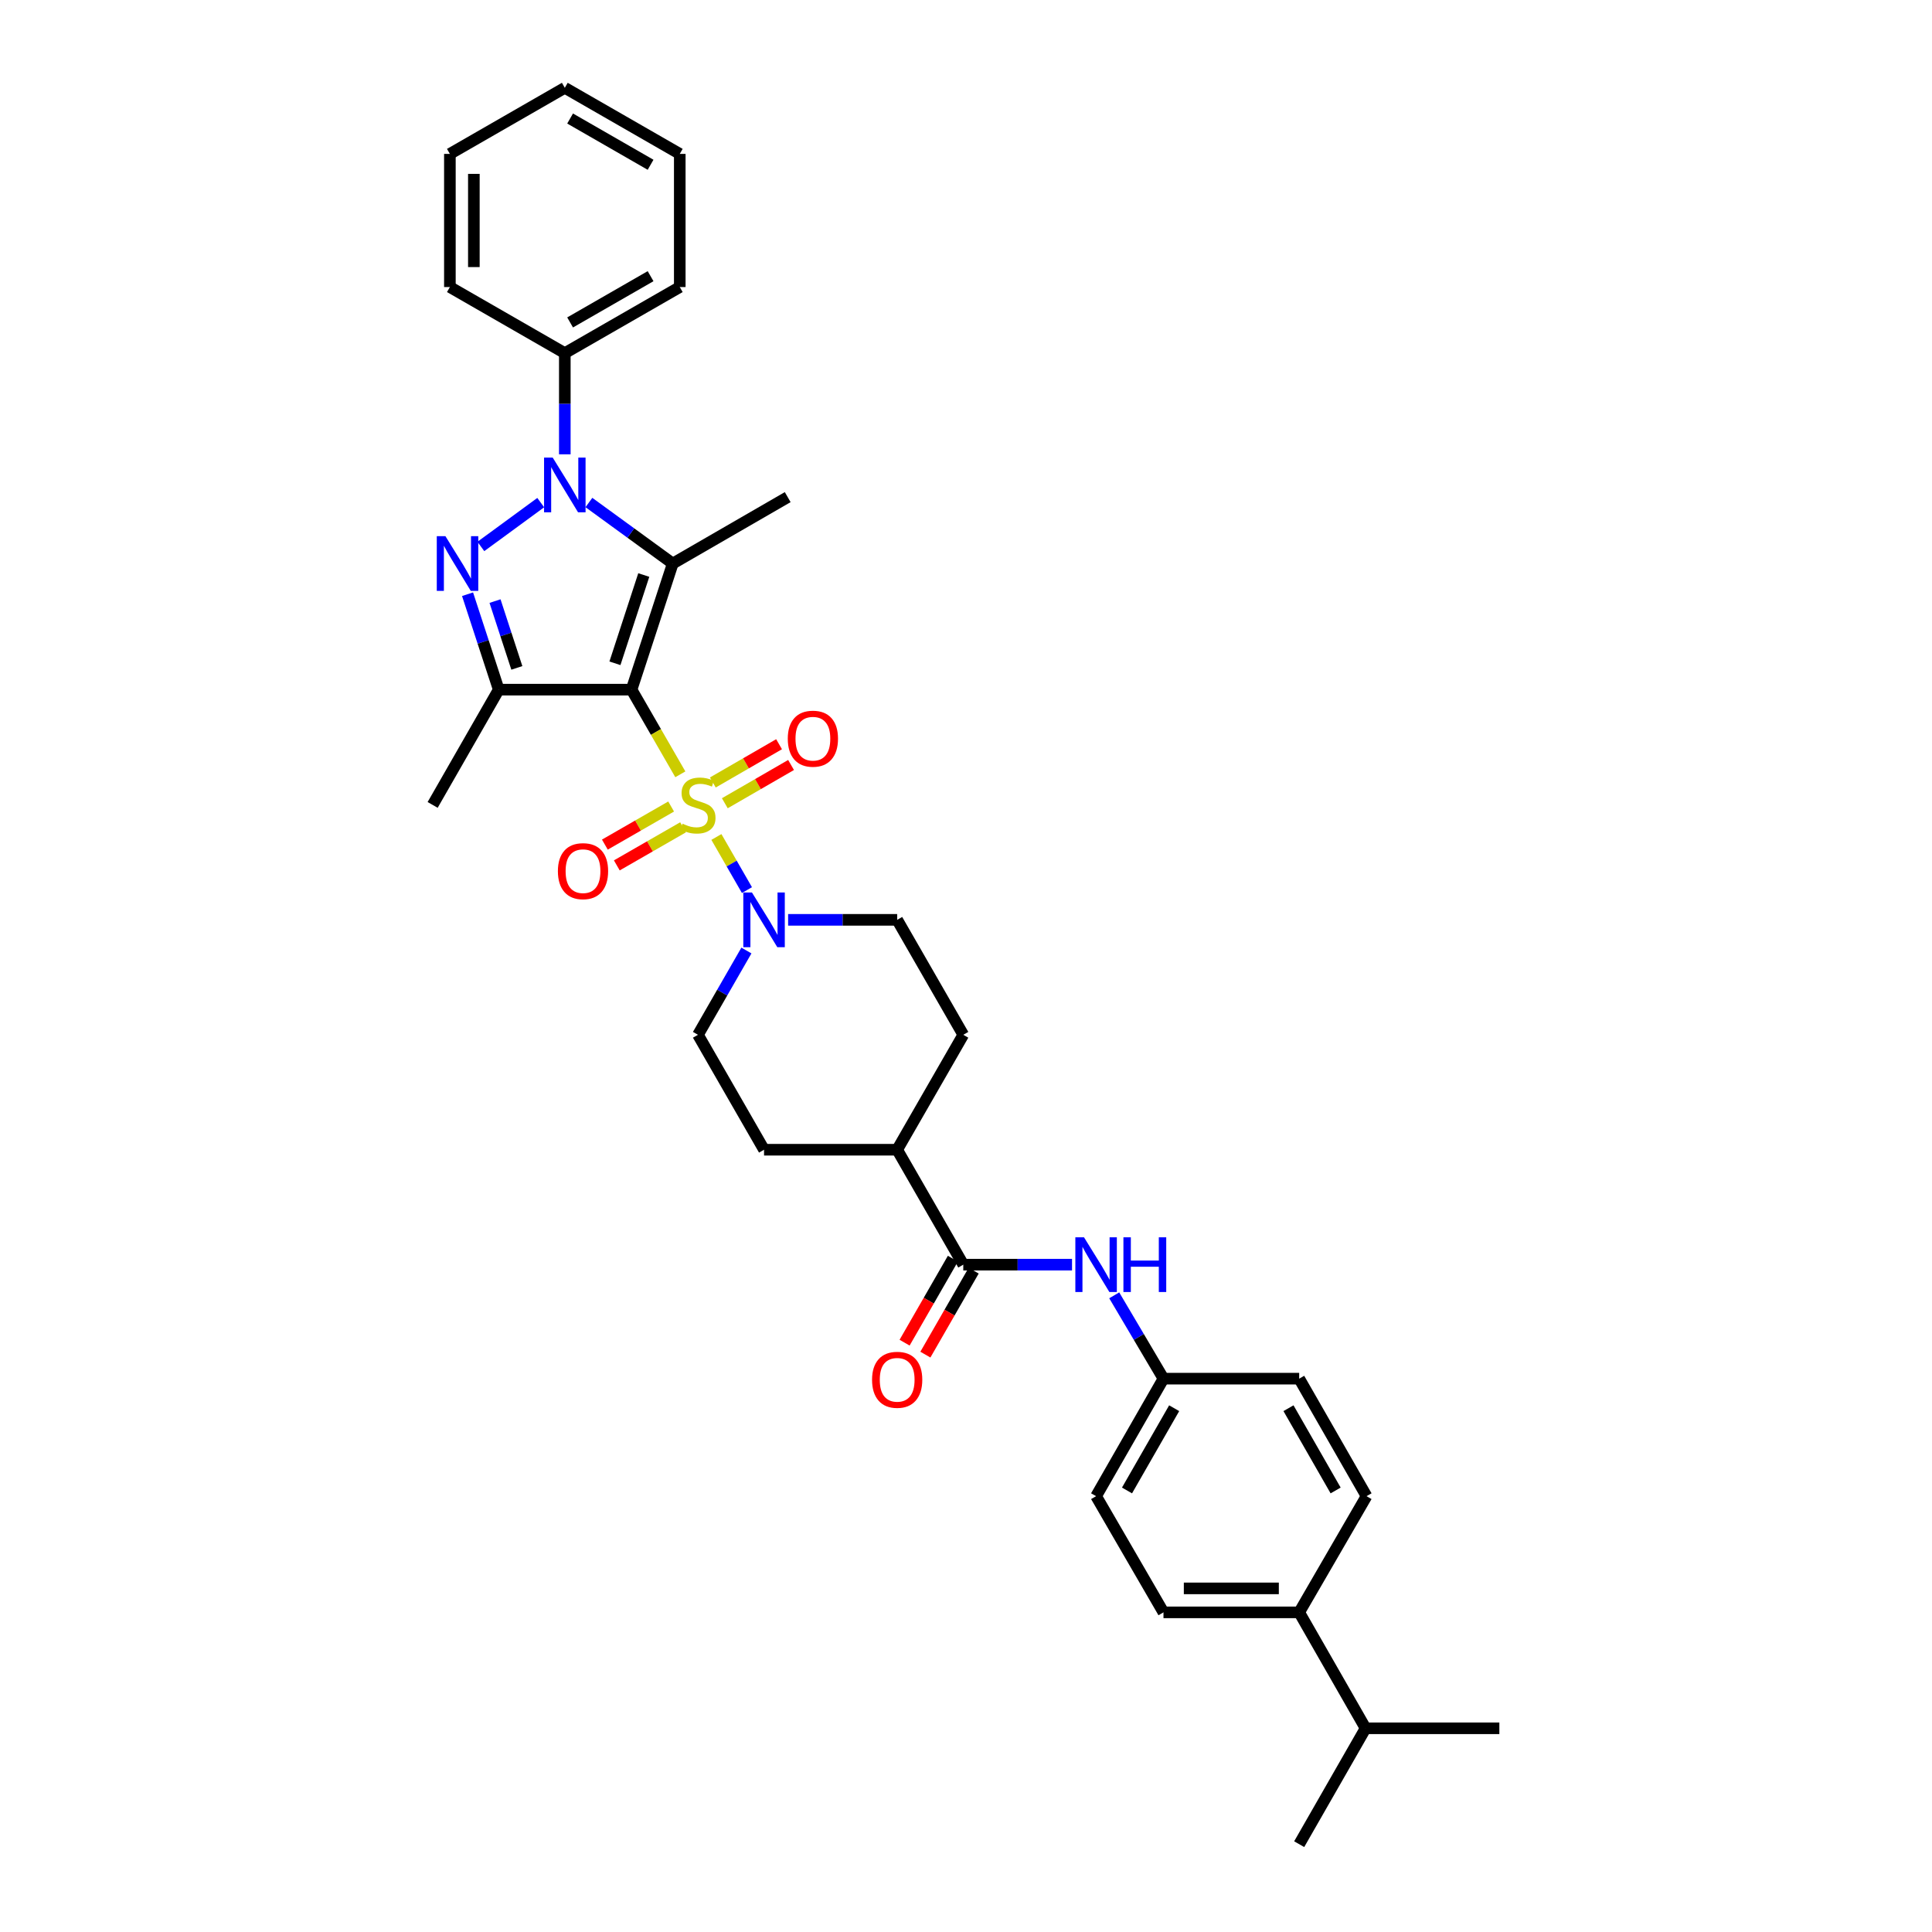 <?xml version='1.0' encoding='iso-8859-1'?>
<svg version='1.1' baseProfile='full'
              xmlns='http://www.w3.org/2000/svg'
                      xmlns:rdkit='http://www.rdkit.org/xml'
                      xmlns:xlink='http://www.w3.org/1999/xlink'
                  xml:space='preserve'
width='1000px' height='1000px' viewBox='0 0 1000 1000'>
<!-- END OF HEADER -->
<rect style='opacity:1.0;fill:#FFFFFF;stroke:none' width='1000' height='1000' x='0' y='0'> </rect>
<path class='bond-0' d='M 326.888,356.963 L 339.513,378.872' style='fill:none;fill-rule:evenodd;stroke:#000000;stroke-width:6px;stroke-linecap:butt;stroke-linejoin:miter;stroke-opacity:1' />
<path class='bond-0' d='M 339.513,378.872 L 352.137,400.781' style='fill:none;fill-rule:evenodd;stroke:#CCCC00;stroke-width:6px;stroke-linecap:butt;stroke-linejoin:miter;stroke-opacity:1' />
<path class='bond-1' d='M 326.888,356.963 L 348.214,291.691' style='fill:none;fill-rule:evenodd;stroke:#000000;stroke-width:6px;stroke-linecap:butt;stroke-linejoin:miter;stroke-opacity:1' />
<path class='bond-1' d='M 318.29,343.318 L 333.218,297.628' style='fill:none;fill-rule:evenodd;stroke:#000000;stroke-width:6px;stroke-linecap:butt;stroke-linejoin:miter;stroke-opacity:1' />
<path class='bond-4' d='M 326.888,356.963 L 258.142,356.963' style='fill:none;fill-rule:evenodd;stroke:#000000;stroke-width:6px;stroke-linecap:butt;stroke-linejoin:miter;stroke-opacity:1' />
<path class='bond-5' d='M 370.808,433.218 L 378.712,446.966' style='fill:none;fill-rule:evenodd;stroke:#CCCC00;stroke-width:6px;stroke-linecap:butt;stroke-linejoin:miter;stroke-opacity:1' />
<path class='bond-5' d='M 378.712,446.966 L 386.617,460.713' style='fill:none;fill-rule:evenodd;stroke:#0000FF;stroke-width:6px;stroke-linecap:butt;stroke-linejoin:miter;stroke-opacity:1' />
<path class='bond-8' d='M 375.167,415.759 L 392.309,405.856' style='fill:none;fill-rule:evenodd;stroke:#CCCC00;stroke-width:6px;stroke-linecap:butt;stroke-linejoin:miter;stroke-opacity:1' />
<path class='bond-8' d='M 392.309,405.856 L 409.451,395.954' style='fill:none;fill-rule:evenodd;stroke:#FF0000;stroke-width:6px;stroke-linecap:butt;stroke-linejoin:miter;stroke-opacity:1' />
<path class='bond-8' d='M 368.959,405.012 L 386.101,395.11' style='fill:none;fill-rule:evenodd;stroke:#CCCC00;stroke-width:6px;stroke-linecap:butt;stroke-linejoin:miter;stroke-opacity:1' />
<path class='bond-8' d='M 386.101,395.11 L 403.243,385.208' style='fill:none;fill-rule:evenodd;stroke:#FF0000;stroke-width:6px;stroke-linecap:butt;stroke-linejoin:miter;stroke-opacity:1' />
<path class='bond-9' d='M 347.377,417.449 L 330.227,427.308' style='fill:none;fill-rule:evenodd;stroke:#CCCC00;stroke-width:6px;stroke-linecap:butt;stroke-linejoin:miter;stroke-opacity:1' />
<path class='bond-9' d='M 330.227,427.308 L 313.076,437.167' style='fill:none;fill-rule:evenodd;stroke:#FF0000;stroke-width:6px;stroke-linecap:butt;stroke-linejoin:miter;stroke-opacity:1' />
<path class='bond-9' d='M 353.562,428.208 L 336.412,438.067' style='fill:none;fill-rule:evenodd;stroke:#CCCC00;stroke-width:6px;stroke-linecap:butt;stroke-linejoin:miter;stroke-opacity:1' />
<path class='bond-9' d='M 336.412,438.067 L 319.261,447.926' style='fill:none;fill-rule:evenodd;stroke:#FF0000;stroke-width:6px;stroke-linecap:butt;stroke-linejoin:miter;stroke-opacity:1' />
<path class='bond-2' d='M 348.214,291.691 L 326.514,275.896' style='fill:none;fill-rule:evenodd;stroke:#000000;stroke-width:6px;stroke-linecap:butt;stroke-linejoin:miter;stroke-opacity:1' />
<path class='bond-2' d='M 326.514,275.896 L 304.814,260.101' style='fill:none;fill-rule:evenodd;stroke:#0000FF;stroke-width:6px;stroke-linecap:butt;stroke-linejoin:miter;stroke-opacity:1' />
<path class='bond-19' d='M 348.214,291.691 L 407.715,257.314' style='fill:none;fill-rule:evenodd;stroke:#000000;stroke-width:6px;stroke-linecap:butt;stroke-linejoin:miter;stroke-opacity:1' />
<path class='bond-10' d='M 292.346,235.16 L 292.346,208.971' style='fill:none;fill-rule:evenodd;stroke:#0000FF;stroke-width:6px;stroke-linecap:butt;stroke-linejoin:miter;stroke-opacity:1' />
<path class='bond-10' d='M 292.346,208.971 L 292.346,182.783' style='fill:none;fill-rule:evenodd;stroke:#000000;stroke-width:6px;stroke-linecap:butt;stroke-linejoin:miter;stroke-opacity:1' />
<path class='bond-33' d='M 279.885,260.151 L 248.891,282.849' style='fill:none;fill-rule:evenodd;stroke:#0000FF;stroke-width:6px;stroke-linecap:butt;stroke-linejoin:miter;stroke-opacity:1' />
<path class='bond-3' d='M 242.003,307.568 L 250.073,332.265' style='fill:none;fill-rule:evenodd;stroke:#0000FF;stroke-width:6px;stroke-linecap:butt;stroke-linejoin:miter;stroke-opacity:1' />
<path class='bond-3' d='M 250.073,332.265 L 258.142,356.963' style='fill:none;fill-rule:evenodd;stroke:#000000;stroke-width:6px;stroke-linecap:butt;stroke-linejoin:miter;stroke-opacity:1' />
<path class='bond-3' d='M 256.221,311.123 L 261.869,328.411' style='fill:none;fill-rule:evenodd;stroke:#0000FF;stroke-width:6px;stroke-linecap:butt;stroke-linejoin:miter;stroke-opacity:1' />
<path class='bond-3' d='M 261.869,328.411 L 267.518,345.7' style='fill:none;fill-rule:evenodd;stroke:#000000;stroke-width:6px;stroke-linecap:butt;stroke-linejoin:miter;stroke-opacity:1' />
<path class='bond-22' d='M 258.142,356.963 L 223.937,416.623' style='fill:none;fill-rule:evenodd;stroke:#000000;stroke-width:6px;stroke-linecap:butt;stroke-linejoin:miter;stroke-opacity:1' />
<path class='bond-12' d='M 407.932,476.11 L 436.154,476.11' style='fill:none;fill-rule:evenodd;stroke:#0000FF;stroke-width:6px;stroke-linecap:butt;stroke-linejoin:miter;stroke-opacity:1' />
<path class='bond-12' d='M 436.154,476.11 L 464.375,476.11' style='fill:none;fill-rule:evenodd;stroke:#000000;stroke-width:6px;stroke-linecap:butt;stroke-linejoin:miter;stroke-opacity:1' />
<path class='bond-13' d='M 386.343,491.986 L 373.804,513.798' style='fill:none;fill-rule:evenodd;stroke:#0000FF;stroke-width:6px;stroke-linecap:butt;stroke-linejoin:miter;stroke-opacity:1' />
<path class='bond-13' d='M 373.804,513.798 L 361.265,535.611' style='fill:none;fill-rule:evenodd;stroke:#000000;stroke-width:6px;stroke-linecap:butt;stroke-linejoin:miter;stroke-opacity:1' />
<path class='bond-6' d='M 498.593,654.586 L 464.375,595.098' style='fill:none;fill-rule:evenodd;stroke:#000000;stroke-width:6px;stroke-linecap:butt;stroke-linejoin:miter;stroke-opacity:1' />
<path class='bond-7' d='M 498.593,654.586 L 526.738,654.586' style='fill:none;fill-rule:evenodd;stroke:#000000;stroke-width:6px;stroke-linecap:butt;stroke-linejoin:miter;stroke-opacity:1' />
<path class='bond-7' d='M 526.738,654.586 L 554.882,654.586' style='fill:none;fill-rule:evenodd;stroke:#0000FF;stroke-width:6px;stroke-linecap:butt;stroke-linejoin:miter;stroke-opacity:1' />
<path class='bond-14' d='M 493.214,651.492 L 480.716,673.228' style='fill:none;fill-rule:evenodd;stroke:#000000;stroke-width:6px;stroke-linecap:butt;stroke-linejoin:miter;stroke-opacity:1' />
<path class='bond-14' d='M 480.716,673.228 L 468.217,694.964' style='fill:none;fill-rule:evenodd;stroke:#FF0000;stroke-width:6px;stroke-linecap:butt;stroke-linejoin:miter;stroke-opacity:1' />
<path class='bond-14' d='M 503.973,657.679 L 491.474,679.415' style='fill:none;fill-rule:evenodd;stroke:#000000;stroke-width:6px;stroke-linecap:butt;stroke-linejoin:miter;stroke-opacity:1' />
<path class='bond-14' d='M 491.474,679.415 L 478.976,701.151' style='fill:none;fill-rule:evenodd;stroke:#FF0000;stroke-width:6px;stroke-linecap:butt;stroke-linejoin:miter;stroke-opacity:1' />
<path class='bond-18' d='M 576.722,670.459 L 589.468,692.025' style='fill:none;fill-rule:evenodd;stroke:#0000FF;stroke-width:6px;stroke-linecap:butt;stroke-linejoin:miter;stroke-opacity:1' />
<path class='bond-18' d='M 589.468,692.025 L 602.214,713.59' style='fill:none;fill-rule:evenodd;stroke:#000000;stroke-width:6px;stroke-linecap:butt;stroke-linejoin:miter;stroke-opacity:1' />
<path class='bond-26' d='M 292.346,182.783 L 351.847,148.578' style='fill:none;fill-rule:evenodd;stroke:#000000;stroke-width:6px;stroke-linecap:butt;stroke-linejoin:miter;stroke-opacity:1' />
<path class='bond-26' d='M 295.086,166.893 L 336.737,142.95' style='fill:none;fill-rule:evenodd;stroke:#000000;stroke-width:6px;stroke-linecap:butt;stroke-linejoin:miter;stroke-opacity:1' />
<path class='bond-27' d='M 292.346,182.783 L 232.859,148.578' style='fill:none;fill-rule:evenodd;stroke:#000000;stroke-width:6px;stroke-linecap:butt;stroke-linejoin:miter;stroke-opacity:1' />
<path class='bond-11' d='M 464.375,595.098 L 395.47,595.098' style='fill:none;fill-rule:evenodd;stroke:#000000;stroke-width:6px;stroke-linecap:butt;stroke-linejoin:miter;stroke-opacity:1' />
<path class='bond-34' d='M 464.375,595.098 L 498.593,535.611' style='fill:none;fill-rule:evenodd;stroke:#000000;stroke-width:6px;stroke-linecap:butt;stroke-linejoin:miter;stroke-opacity:1' />
<path class='bond-16' d='M 464.375,476.11 L 498.593,535.611' style='fill:none;fill-rule:evenodd;stroke:#000000;stroke-width:6px;stroke-linecap:butt;stroke-linejoin:miter;stroke-opacity:1' />
<path class='bond-17' d='M 361.265,535.611 L 395.47,595.098' style='fill:none;fill-rule:evenodd;stroke:#000000;stroke-width:6px;stroke-linecap:butt;stroke-linejoin:miter;stroke-opacity:1' />
<path class='bond-15' d='M 672.457,834.557 L 602.214,834.557' style='fill:none;fill-rule:evenodd;stroke:#000000;stroke-width:6px;stroke-linecap:butt;stroke-linejoin:miter;stroke-opacity:1' />
<path class='bond-15' d='M 661.92,822.147 L 612.75,822.147' style='fill:none;fill-rule:evenodd;stroke:#000000;stroke-width:6px;stroke-linecap:butt;stroke-linejoin:miter;stroke-opacity:1' />
<path class='bond-23' d='M 672.457,834.557 L 706.82,894.562' style='fill:none;fill-rule:evenodd;stroke:#000000;stroke-width:6px;stroke-linecap:butt;stroke-linejoin:miter;stroke-opacity:1' />
<path class='bond-36' d='M 672.457,834.557 L 707.316,774.415' style='fill:none;fill-rule:evenodd;stroke:#000000;stroke-width:6px;stroke-linecap:butt;stroke-linejoin:miter;stroke-opacity:1' />
<path class='bond-24' d='M 602.214,713.59 L 672.457,713.59' style='fill:none;fill-rule:evenodd;stroke:#000000;stroke-width:6px;stroke-linecap:butt;stroke-linejoin:miter;stroke-opacity:1' />
<path class='bond-25' d='M 602.214,713.59 L 567.34,774.415' style='fill:none;fill-rule:evenodd;stroke:#000000;stroke-width:6px;stroke-linecap:butt;stroke-linejoin:miter;stroke-opacity:1' />
<path class='bond-25' d='M 607.749,728.887 L 583.338,771.464' style='fill:none;fill-rule:evenodd;stroke:#000000;stroke-width:6px;stroke-linecap:butt;stroke-linejoin:miter;stroke-opacity:1' />
<path class='bond-20' d='M 602.214,834.557 L 567.34,774.415' style='fill:none;fill-rule:evenodd;stroke:#000000;stroke-width:6px;stroke-linecap:butt;stroke-linejoin:miter;stroke-opacity:1' />
<path class='bond-21' d='M 707.316,774.415 L 672.457,713.59' style='fill:none;fill-rule:evenodd;stroke:#000000;stroke-width:6px;stroke-linecap:butt;stroke-linejoin:miter;stroke-opacity:1' />
<path class='bond-21' d='M 691.32,771.462 L 666.918,728.885' style='fill:none;fill-rule:evenodd;stroke:#000000;stroke-width:6px;stroke-linecap:butt;stroke-linejoin:miter;stroke-opacity:1' />
<path class='bond-28' d='M 706.82,894.562 L 776.063,894.562' style='fill:none;fill-rule:evenodd;stroke:#000000;stroke-width:6px;stroke-linecap:butt;stroke-linejoin:miter;stroke-opacity:1' />
<path class='bond-29' d='M 706.82,894.562 L 672.457,954.545' style='fill:none;fill-rule:evenodd;stroke:#000000;stroke-width:6px;stroke-linecap:butt;stroke-linejoin:miter;stroke-opacity:1' />
<path class='bond-30' d='M 351.847,148.578 L 351.847,79.659' style='fill:none;fill-rule:evenodd;stroke:#000000;stroke-width:6px;stroke-linecap:butt;stroke-linejoin:miter;stroke-opacity:1' />
<path class='bond-31' d='M 232.859,148.578 L 232.859,79.659' style='fill:none;fill-rule:evenodd;stroke:#000000;stroke-width:6px;stroke-linecap:butt;stroke-linejoin:miter;stroke-opacity:1' />
<path class='bond-31' d='M 245.269,138.24 L 245.269,89.997' style='fill:none;fill-rule:evenodd;stroke:#000000;stroke-width:6px;stroke-linecap:butt;stroke-linejoin:miter;stroke-opacity:1' />
<path class='bond-35' d='M 351.847,79.659 L 292.346,45.455' style='fill:none;fill-rule:evenodd;stroke:#000000;stroke-width:6px;stroke-linecap:butt;stroke-linejoin:miter;stroke-opacity:1' />
<path class='bond-35' d='M 336.737,85.288 L 295.086,61.345' style='fill:none;fill-rule:evenodd;stroke:#000000;stroke-width:6px;stroke-linecap:butt;stroke-linejoin:miter;stroke-opacity:1' />
<path class='bond-32' d='M 232.859,79.659 L 292.346,45.455' style='fill:none;fill-rule:evenodd;stroke:#000000;stroke-width:6px;stroke-linecap:butt;stroke-linejoin:miter;stroke-opacity:1' />
<path  class='atom-1' d='M 353.265 426.343
Q 353.585 426.463, 354.905 427.023
Q 356.225 427.583, 357.665 427.943
Q 359.145 428.263, 360.585 428.263
Q 363.265 428.263, 364.825 426.983
Q 366.385 425.663, 366.385 423.383
Q 366.385 421.823, 365.585 420.863
Q 364.825 419.903, 363.625 419.383
Q 362.425 418.863, 360.425 418.263
Q 357.905 417.503, 356.385 416.783
Q 354.905 416.063, 353.825 414.543
Q 352.785 413.023, 352.785 410.463
Q 352.785 406.903, 355.185 404.703
Q 357.625 402.503, 362.425 402.503
Q 365.705 402.503, 369.425 404.063
L 368.505 407.143
Q 365.105 405.743, 362.545 405.743
Q 359.785 405.743, 358.265 406.903
Q 356.745 408.023, 356.785 409.983
Q 356.785 411.503, 357.545 412.423
Q 358.345 413.343, 359.465 413.863
Q 360.625 414.383, 362.545 414.983
Q 365.105 415.783, 366.625 416.583
Q 368.145 417.383, 369.225 419.023
Q 370.345 420.623, 370.345 423.383
Q 370.345 427.303, 367.705 429.423
Q 365.105 431.503, 360.745 431.503
Q 358.225 431.503, 356.305 430.943
Q 354.425 430.423, 352.185 429.503
L 353.265 426.343
' fill='#CCCC00'/>
<path  class='atom-3' d='M 286.086 236.866
L 295.366 251.866
Q 296.286 253.346, 297.766 256.026
Q 299.246 258.706, 299.326 258.866
L 299.326 236.866
L 303.086 236.866
L 303.086 265.186
L 299.206 265.186
L 289.246 248.786
Q 288.086 246.866, 286.846 244.666
Q 285.646 242.466, 285.286 241.786
L 285.286 265.186
L 281.606 265.186
L 281.606 236.866
L 286.086 236.866
' fill='#0000FF'/>
<path  class='atom-4' d='M 230.556 277.531
L 239.836 292.531
Q 240.756 294.011, 242.236 296.691
Q 243.716 299.371, 243.796 299.531
L 243.796 277.531
L 247.556 277.531
L 247.556 305.851
L 243.676 305.851
L 233.716 289.451
Q 232.556 287.531, 231.316 285.331
Q 230.116 283.131, 229.756 282.451
L 229.756 305.851
L 226.076 305.851
L 226.076 277.531
L 230.556 277.531
' fill='#0000FF'/>
<path  class='atom-6' d='M 389.21 461.95
L 398.49 476.95
Q 399.41 478.43, 400.89 481.11
Q 402.37 483.79, 402.45 483.95
L 402.45 461.95
L 406.21 461.95
L 406.21 490.27
L 402.33 490.27
L 392.37 473.87
Q 391.21 471.95, 389.97 469.75
Q 388.77 467.55, 388.41 466.87
L 388.41 490.27
L 384.73 490.27
L 384.73 461.95
L 389.21 461.95
' fill='#0000FF'/>
<path  class='atom-8' d='M 561.08 640.426
L 570.36 655.426
Q 571.28 656.906, 572.76 659.586
Q 574.24 662.266, 574.32 662.426
L 574.32 640.426
L 578.08 640.426
L 578.08 668.746
L 574.2 668.746
L 564.24 652.346
Q 563.08 650.426, 561.84 648.226
Q 560.64 646.026, 560.28 645.346
L 560.28 668.746
L 556.6 668.746
L 556.6 640.426
L 561.08 640.426
' fill='#0000FF'/>
<path  class='atom-8' d='M 581.48 640.426
L 585.32 640.426
L 585.32 652.466
L 599.8 652.466
L 599.8 640.426
L 603.64 640.426
L 603.64 668.746
L 599.8 668.746
L 599.8 655.666
L 585.32 655.666
L 585.32 668.746
L 581.48 668.746
L 581.48 640.426
' fill='#0000FF'/>
<path  class='atom-9' d='M 407.753 382.34
Q 407.753 375.54, 411.113 371.74
Q 414.473 367.94, 420.753 367.94
Q 427.033 367.94, 430.393 371.74
Q 433.753 375.54, 433.753 382.34
Q 433.753 389.22, 430.353 393.14
Q 426.953 397.02, 420.753 397.02
Q 414.513 397.02, 411.113 393.14
Q 407.753 389.26, 407.753 382.34
M 420.753 393.82
Q 425.073 393.82, 427.393 390.94
Q 429.753 388.02, 429.753 382.34
Q 429.753 376.78, 427.393 373.98
Q 425.073 371.14, 420.753 371.14
Q 416.433 371.14, 414.073 373.94
Q 411.753 376.74, 411.753 382.34
Q 411.753 388.06, 414.073 390.94
Q 416.433 393.82, 420.753 393.82
' fill='#FF0000'/>
<path  class='atom-10' d='M 288.764 450.907
Q 288.764 444.107, 292.124 440.307
Q 295.484 436.507, 301.764 436.507
Q 308.044 436.507, 311.404 440.307
Q 314.764 444.107, 314.764 450.907
Q 314.764 457.787, 311.364 461.707
Q 307.964 465.587, 301.764 465.587
Q 295.524 465.587, 292.124 461.707
Q 288.764 457.827, 288.764 450.907
M 301.764 462.387
Q 306.084 462.387, 308.404 459.507
Q 310.764 456.587, 310.764 450.907
Q 310.764 445.347, 308.404 442.547
Q 306.084 439.707, 301.764 439.707
Q 297.444 439.707, 295.084 442.507
Q 292.764 445.307, 292.764 450.907
Q 292.764 456.627, 295.084 459.507
Q 297.444 462.387, 301.764 462.387
' fill='#FF0000'/>
<path  class='atom-15' d='M 451.375 714.174
Q 451.375 707.374, 454.735 703.574
Q 458.095 699.774, 464.375 699.774
Q 470.655 699.774, 474.015 703.574
Q 477.375 707.374, 477.375 714.174
Q 477.375 721.054, 473.975 724.974
Q 470.575 728.854, 464.375 728.854
Q 458.135 728.854, 454.735 724.974
Q 451.375 721.094, 451.375 714.174
M 464.375 725.654
Q 468.695 725.654, 471.015 722.774
Q 473.375 719.854, 473.375 714.174
Q 473.375 708.614, 471.015 705.814
Q 468.695 702.974, 464.375 702.974
Q 460.055 702.974, 457.695 705.774
Q 455.375 708.574, 455.375 714.174
Q 455.375 719.894, 457.695 722.774
Q 460.055 725.654, 464.375 725.654
' fill='#FF0000'/>
</svg>
